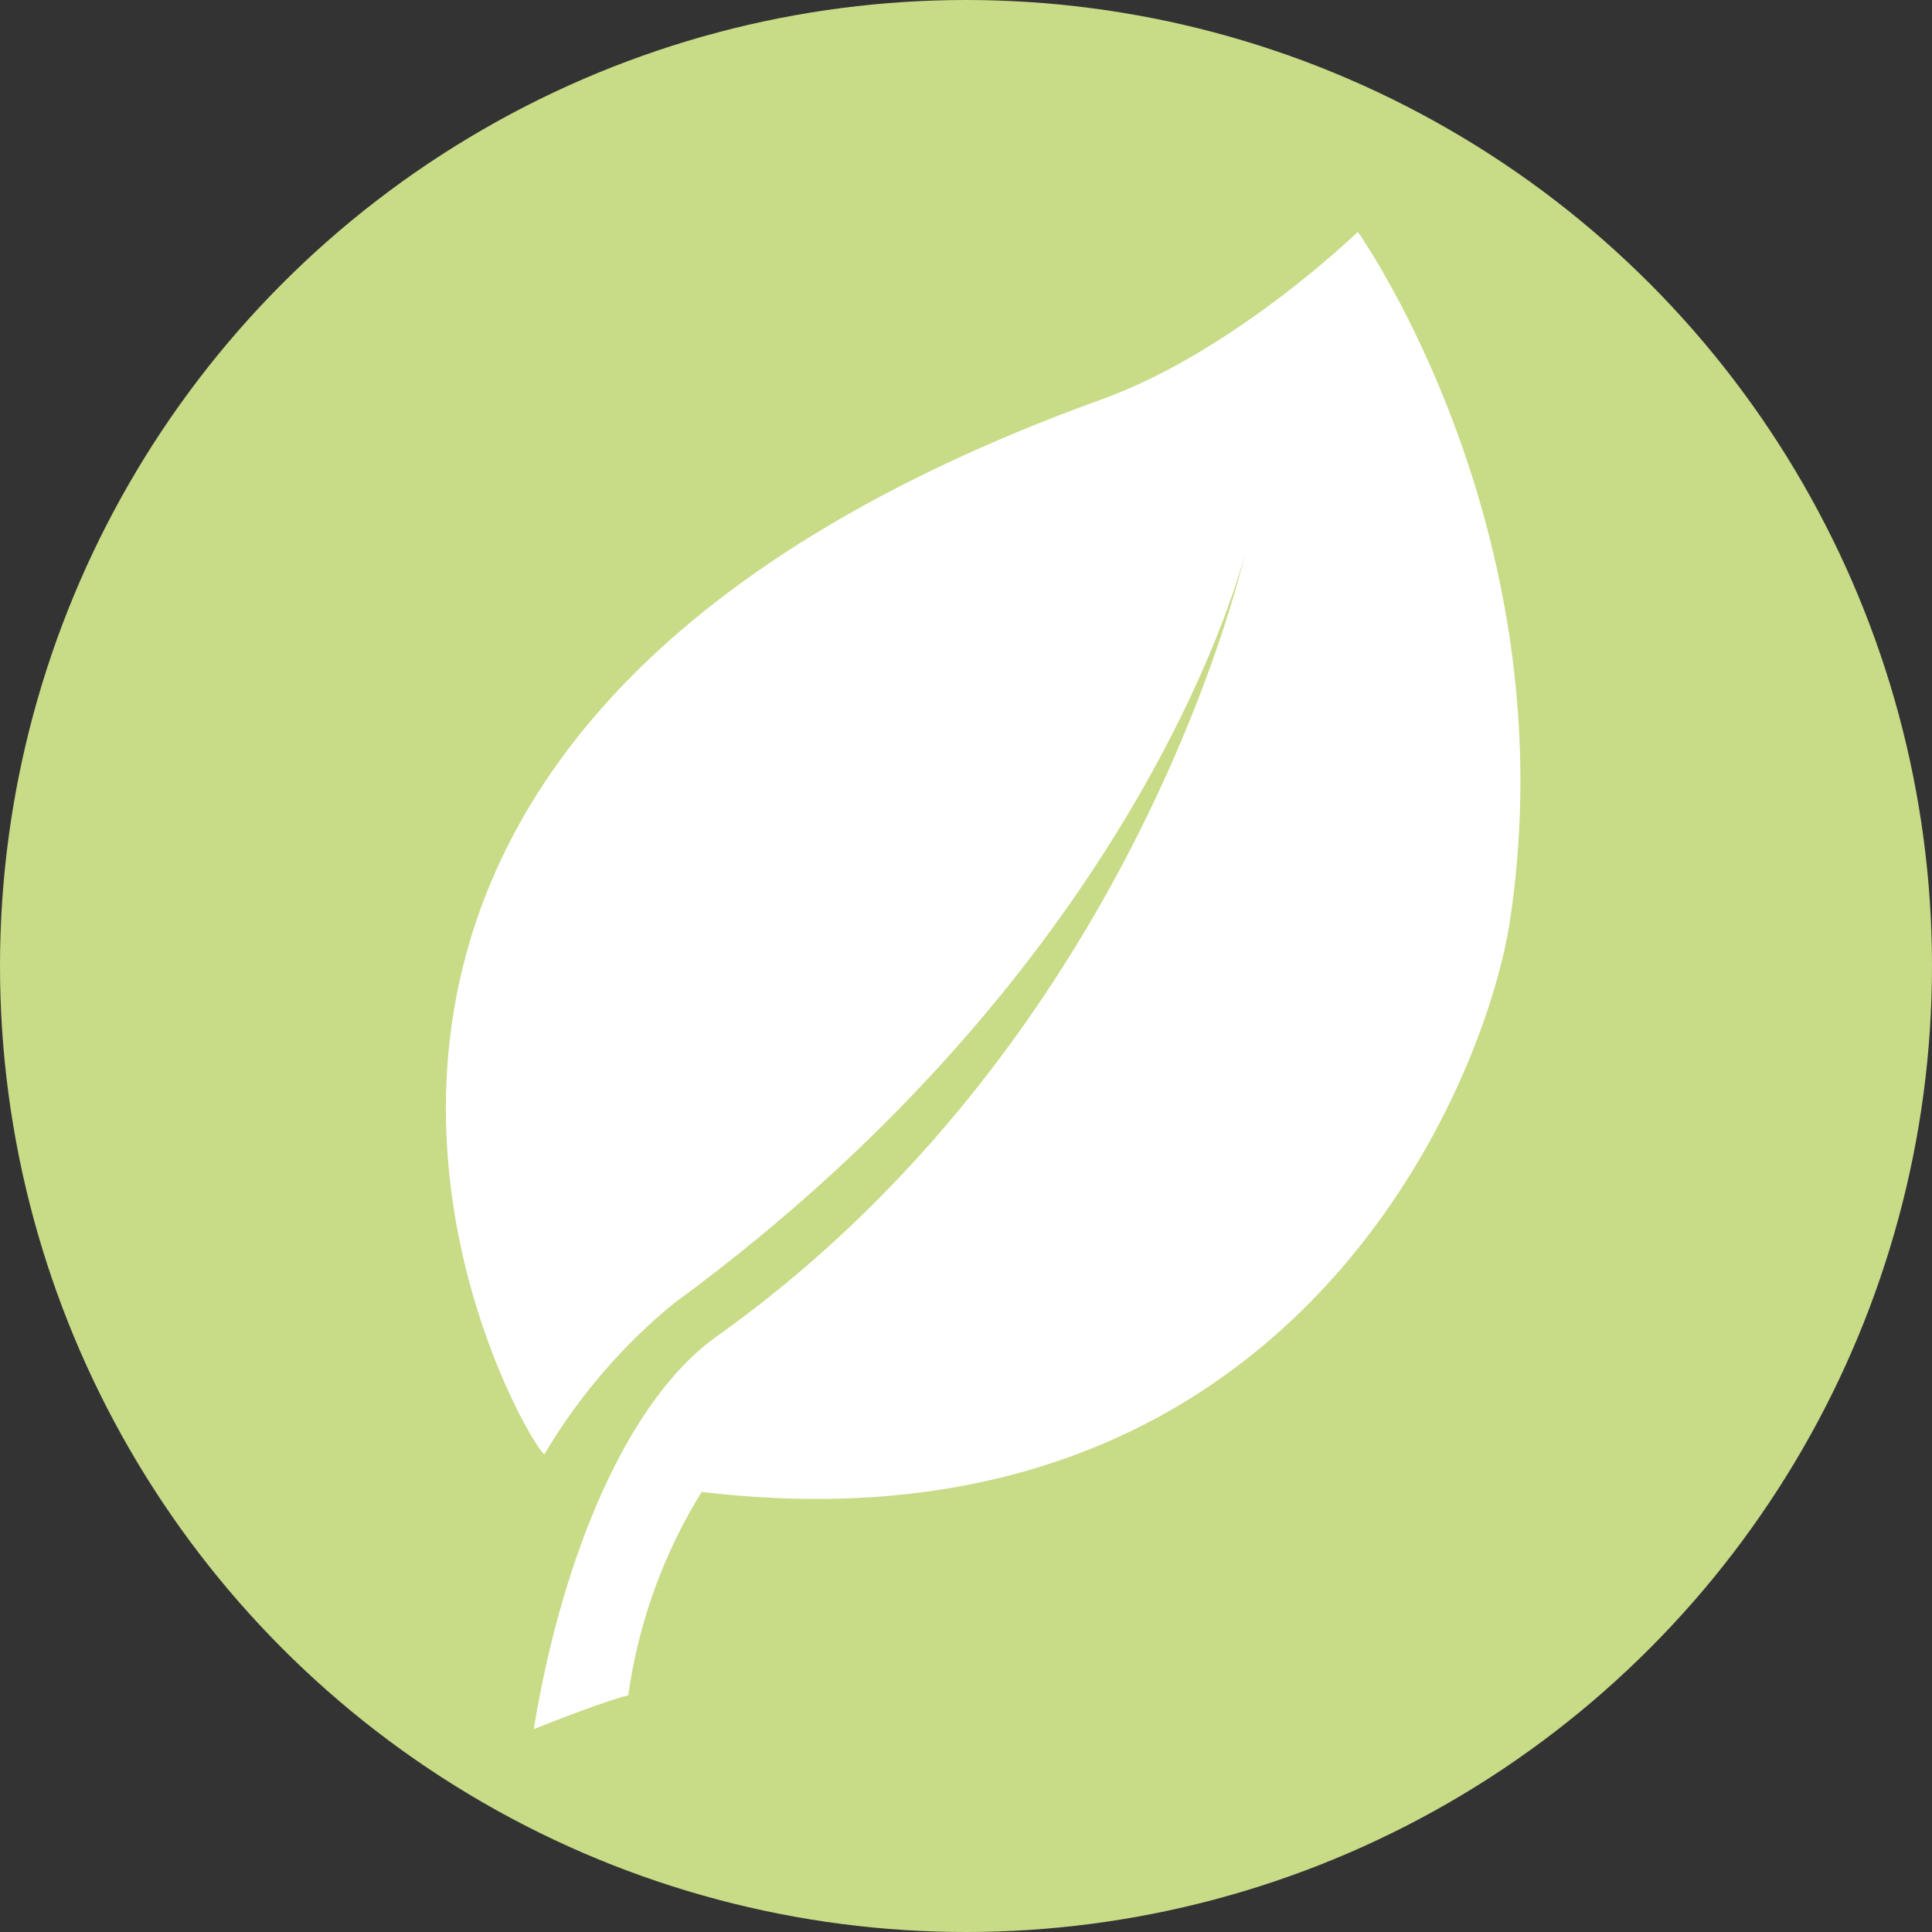 <svg id="Layer_1" data-name="Layer 1" xmlns="http://www.w3.org/2000/svg" viewBox="0 0 100 100"><rect x="0" y="0" width="100" height="100" fill="#333333" stroke="none"/><defs><style>.cls-1{fill:#c8db87;}.cls-2{fill:#fff;}</style></defs><title>ikonky piktogramy tagy</title><circle class="cls-1" cx="50" cy="50" r="50"/><path class="cls-2" d="M70.28,12S63.91,18.19,57,20.68C5.94,39.15,27.48,75.15,28.18,75.27a29.48,29.48,0,0,1,6.73-7.83c24.55-18,29.54-38.82,29.54-38.82s-5.51,25-27.35,40.55C32.28,72.6,29,81.05,27.63,89.5c0,0,3.42-1.38,4.89-1.75a27.13,27.13,0,0,1,3.8-10.53c30.52,3.64,40.52-21,41.83-29.53C81.23,27.43,70.28,12,70.28,12Z"/></svg>